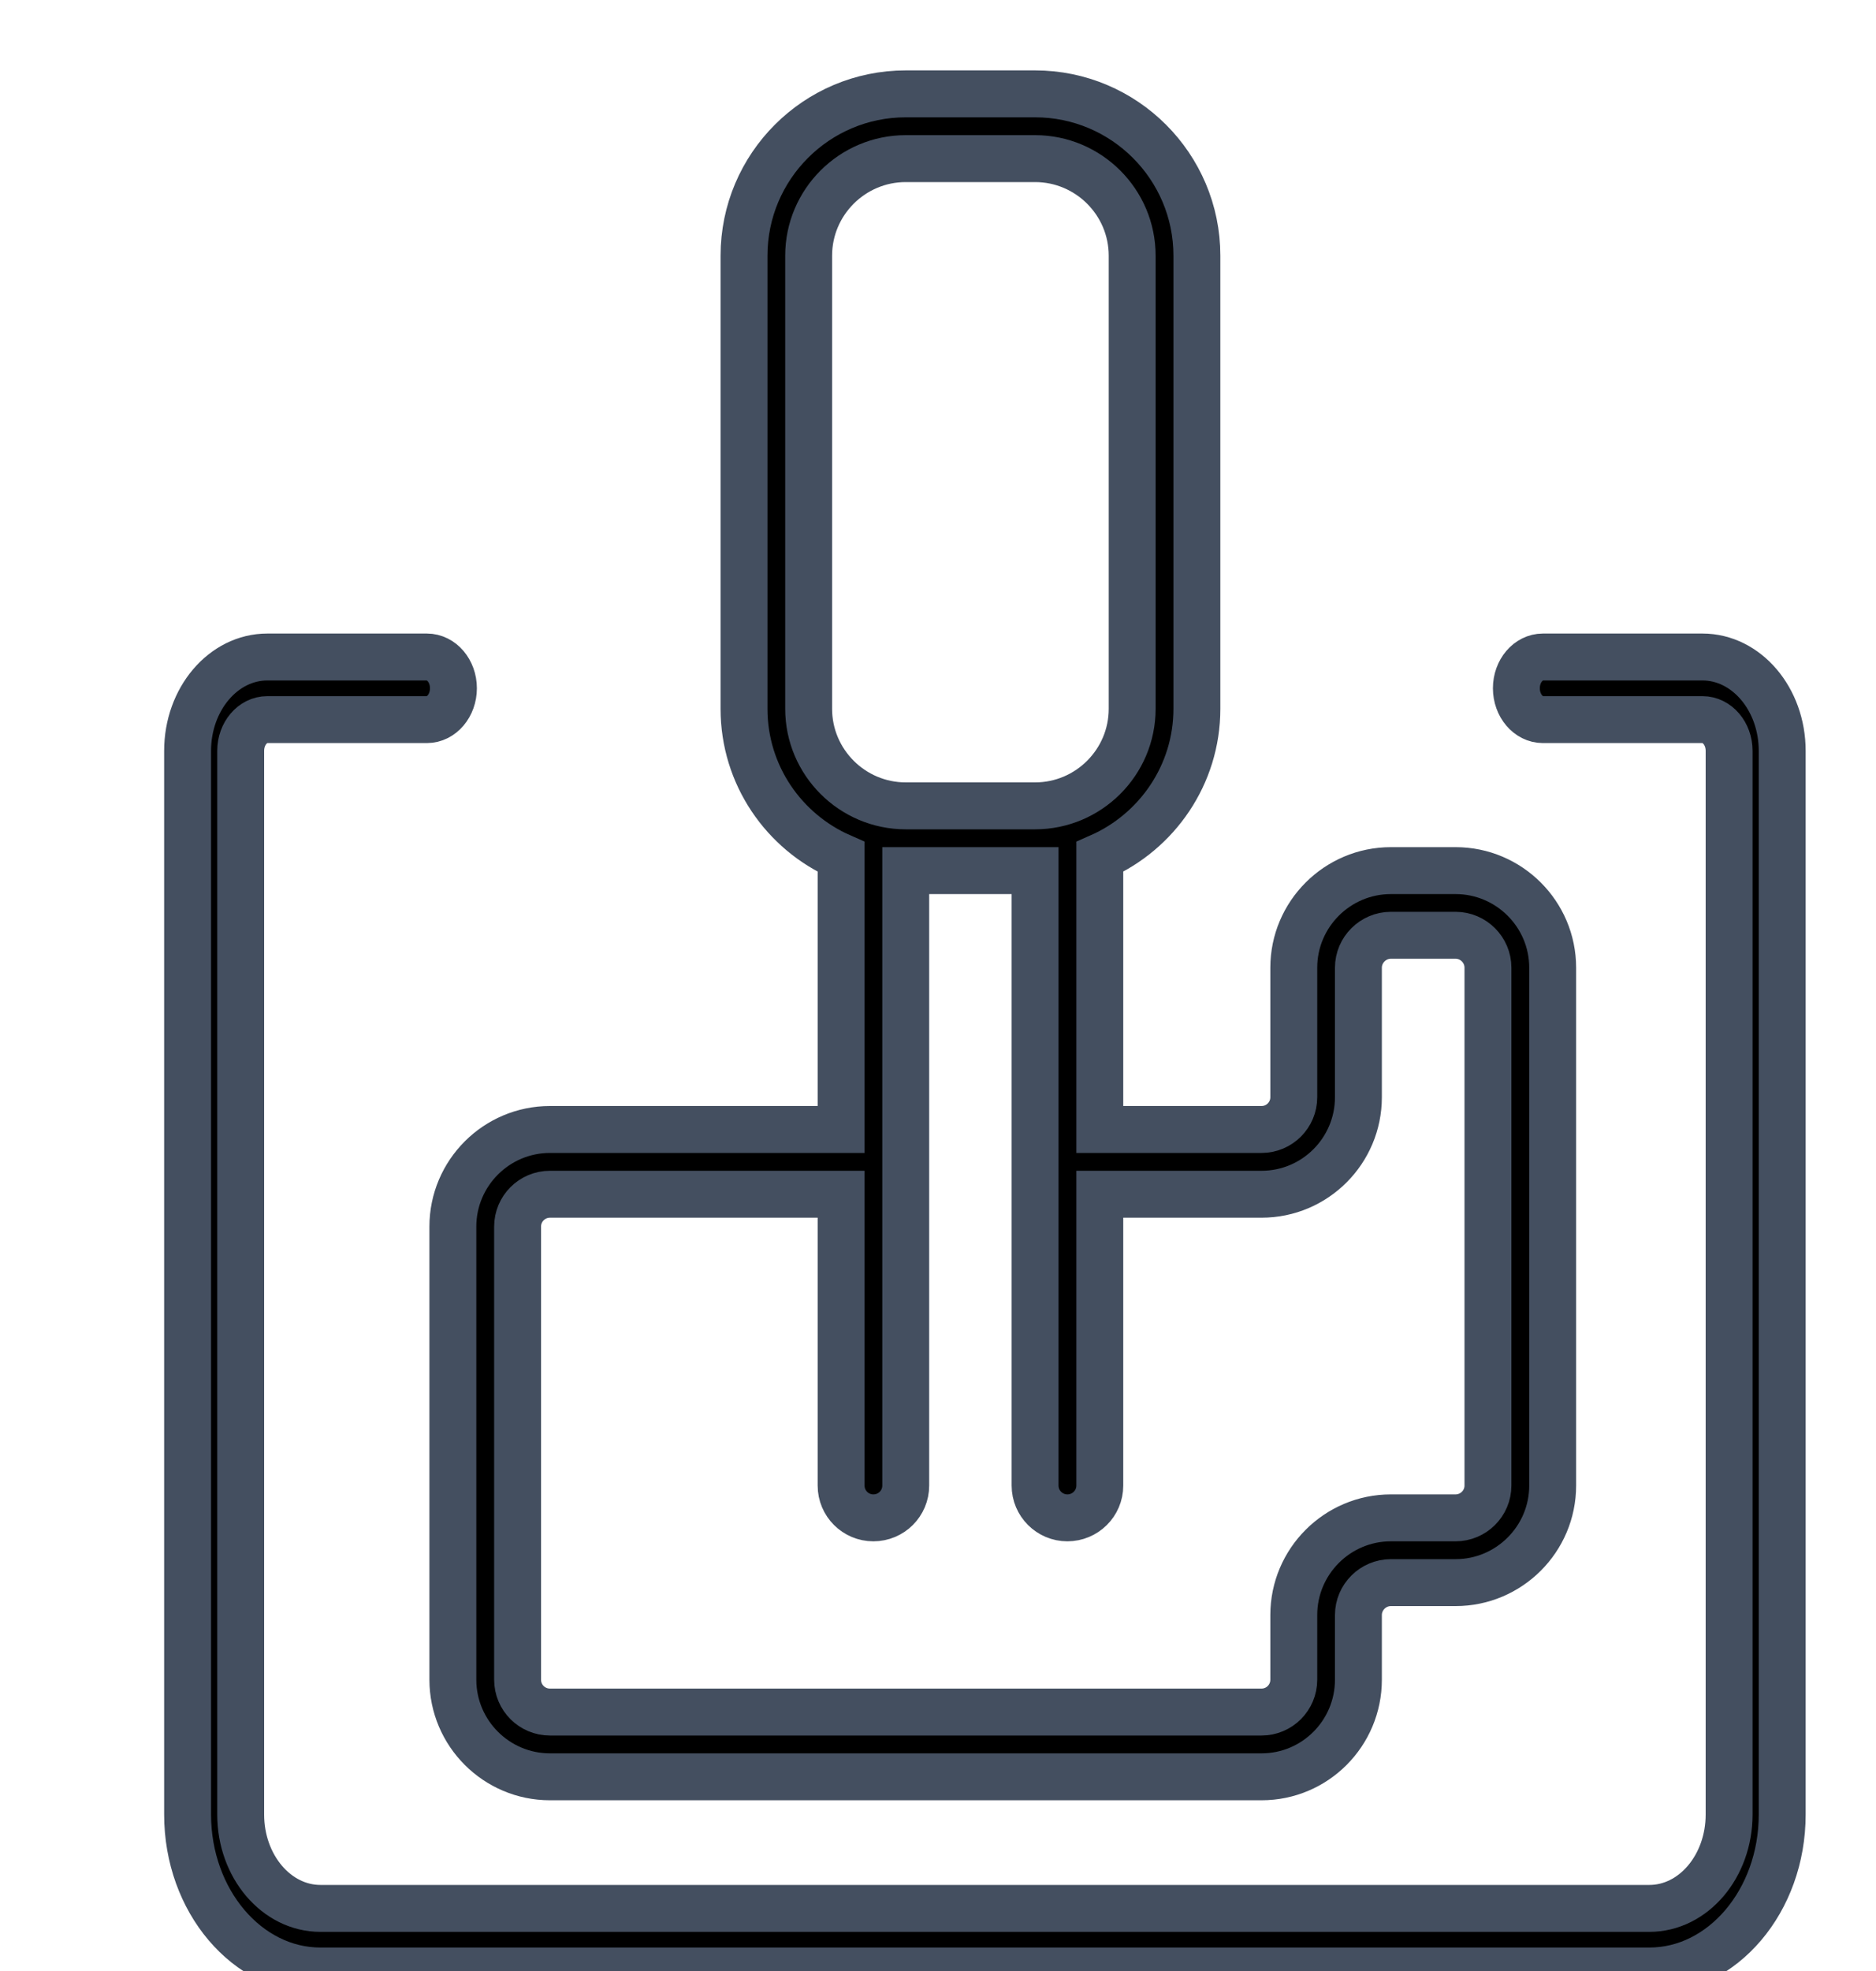 <svg viewBox="0 0 20 21" xmlns="http://www.w3.org/2000/svg"><g><path d="M5.863 18.931L13.449 18.931C14.02 18.931 14.482 18.467 14.482 17.896L14.482 17.207C14.482 17.017 14.639 16.862 14.828 16.862L15.518 16.862C16.088 16.862 16.553 16.398 16.553 15.828L16.553 10.31C16.553 9.74 16.088 9.276 15.518 9.276L14.828 9.276C14.258 9.276 13.793 9.74 13.793 10.31L13.793 11.69C13.793 11.88 13.639 12.034 13.449 12.034L11.725 12.034L11.725 9.13C12.332 8.863 12.76 8.257 12.76 7.552L12.76 2.724C12.76 1.773 11.986 1 11.035 1L9.656 1C8.705 1 7.932 1.773 7.932 2.724L7.932 7.552C7.932 8.257 8.357 8.863 8.967 9.13L8.967 12.034L5.863 12.034C5.293 12.034 4.828 12.498 4.828 13.069L4.828 17.896C4.828 18.467 5.293 18.931 5.863 18.931ZM8.621 7.552L8.621 2.724C8.621 2.154 9.086 1.69 9.656 1.69L11.035 1.69C11.605 1.69 12.07 2.154 12.07 2.724L12.07 7.552C12.07 8.122 11.605 8.586 11.035 8.586L9.656 8.586C9.086 8.586 8.621 8.122 8.621 7.552ZM5.518 13.069C5.518 12.879 5.672 12.724 5.863 12.724L8.967 12.724L8.967 15.828C8.967 16.018 9.121 16.172 9.311 16.172C9.502 16.172 9.656 16.018 9.656 15.828L9.656 12.379L9.656 9.276L11.035 9.276L11.035 12.379L11.035 15.828C11.035 16.018 11.19 16.172 11.379 16.172C11.57 16.172 11.725 16.018 11.725 15.828L11.725 12.724L13.449 12.724C14.02 12.724 14.482 12.26 14.482 11.69L14.482 10.31C14.482 10.12 14.639 9.965 14.828 9.965L15.518 9.965C15.707 9.965 15.863 10.12 15.863 10.31L15.863 15.828C15.863 16.018 15.707 16.172 15.518 16.172L14.828 16.172C14.258 16.172 13.793 16.636 13.793 17.207L13.793 17.896C13.793 18.087 13.639 18.241 13.449 18.241L5.863 18.241C5.672 18.241 5.518 18.087 5.518 17.896L5.518 13.069Z" fill="#444F60" fill-rule="evenodd"/><path d="M13.449 18.931C14.02 18.931 14.482 18.467 14.482 17.896L14.482 17.207C14.482 17.017 14.639 16.862 14.828 16.862L15.518 16.862C16.088 16.862 16.553 16.398 16.553 15.828L16.553 10.31C16.553 9.74 16.088 9.276 15.518 9.276L14.828 9.276C14.258 9.276 13.793 9.74 13.793 10.31L13.793 11.69C13.793 11.88 13.639 12.034 13.449 12.034L11.725 12.034L11.725 9.13C12.332 8.863 12.76 8.257 12.76 7.552L12.76 2.724C12.76 1.773 11.986 1 11.035 1L9.656 1C8.705 1 7.932 1.773 7.932 2.724L7.932 7.552C7.932 8.257 8.357 8.863 8.967 9.13L8.967 12.034L5.863 12.034C5.293 12.034 4.828 12.498 4.828 13.069L4.828 17.896C4.828 18.467 5.293 18.931 5.863 18.931L13.449 18.931ZM8.621 2.724C8.621 2.154 9.086 1.69 9.656 1.69L11.035 1.69C11.605 1.69 12.07 2.154 12.07 2.724L12.07 7.552C12.07 8.122 11.605 8.586 11.035 8.586L9.656 8.586C9.086 8.586 8.621 8.122 8.621 7.552L8.621 2.724ZM5.863 12.724L8.967 12.724L8.967 15.828C8.967 16.018 9.121 16.172 9.311 16.172C9.502 16.172 9.656 16.018 9.656 15.828L9.656 12.379L9.656 9.276L11.035 9.276L11.035 12.379L11.035 15.828C11.035 16.018 11.19 16.172 11.379 16.172C11.57 16.172 11.725 16.018 11.725 15.828L11.725 12.724L13.449 12.724C14.02 12.724 14.482 12.26 14.482 11.69L14.482 10.31C14.482 10.12 14.639 9.965 14.828 9.965L15.518 9.965C15.707 9.965 15.863 10.12 15.863 10.31L15.863 15.828C15.863 16.018 15.707 16.172 15.518 16.172L14.828 16.172C14.258 16.172 13.793 16.636 13.793 17.207L13.793 17.896C13.793 18.087 13.639 18.241 13.449 18.241L5.863 18.241C5.672 18.241 5.518 18.087 5.518 17.896L5.518 13.069C5.518 12.879 5.672 12.724 5.863 12.724Z" stroke="#444F60" stroke-opacity="1" stroke-width="0.5"/><path d="M18.15 7L16.449 7C16.293 7 16.166 7.149 16.166 7.333C16.166 7.517 16.293 7.667 16.449 7.667L18.15 7.667C18.307 7.667 18.434 7.816 18.434 8L18.434 19.333C18.434 19.885 18.053 20.333 17.584 20.333L3.416 20.333C2.947 20.333 2.566 19.885 2.566 19.333L2.566 8C2.566 7.816 2.693 7.667 2.85 7.667L4.551 7.667C4.707 7.667 4.834 7.517 4.834 7.333C4.834 7.149 4.707 7 4.551 7L2.85 7C2.381 7 2 7.448 2 8L2 19.333C2 20.252 2.635 21 3.416 21L17.584 21C18.365 21 19 20.252 19 19.333L19 8C19 7.448 18.619 7 18.15 7Z" fill="#444F60" fill-rule="evenodd"/><path d="M16.449 7C16.293 7 16.166 7.149 16.166 7.333C16.166 7.517 16.293 7.667 16.449 7.667L18.15 7.667C18.307 7.667 18.434 7.816 18.434 8L18.434 19.333C18.434 19.885 18.053 20.333 17.584 20.333L3.416 20.333C2.947 20.333 2.566 19.885 2.566 19.333L2.566 8C2.566 7.816 2.693 7.667 2.85 7.667L4.551 7.667C4.707 7.667 4.834 7.517 4.834 7.333C4.834 7.149 4.707 7 4.551 7L2.85 7C2.381 7 2 7.448 2 8L2 19.333C2 20.252 2.635 21 3.416 21L17.584 21C18.365 21 19 20.252 19 19.333L19 8C19 7.448 18.619 7 18.15 7L16.449 7Z" stroke="#444F60" stroke-opacity="1" stroke-width="0.5"/></g></svg>